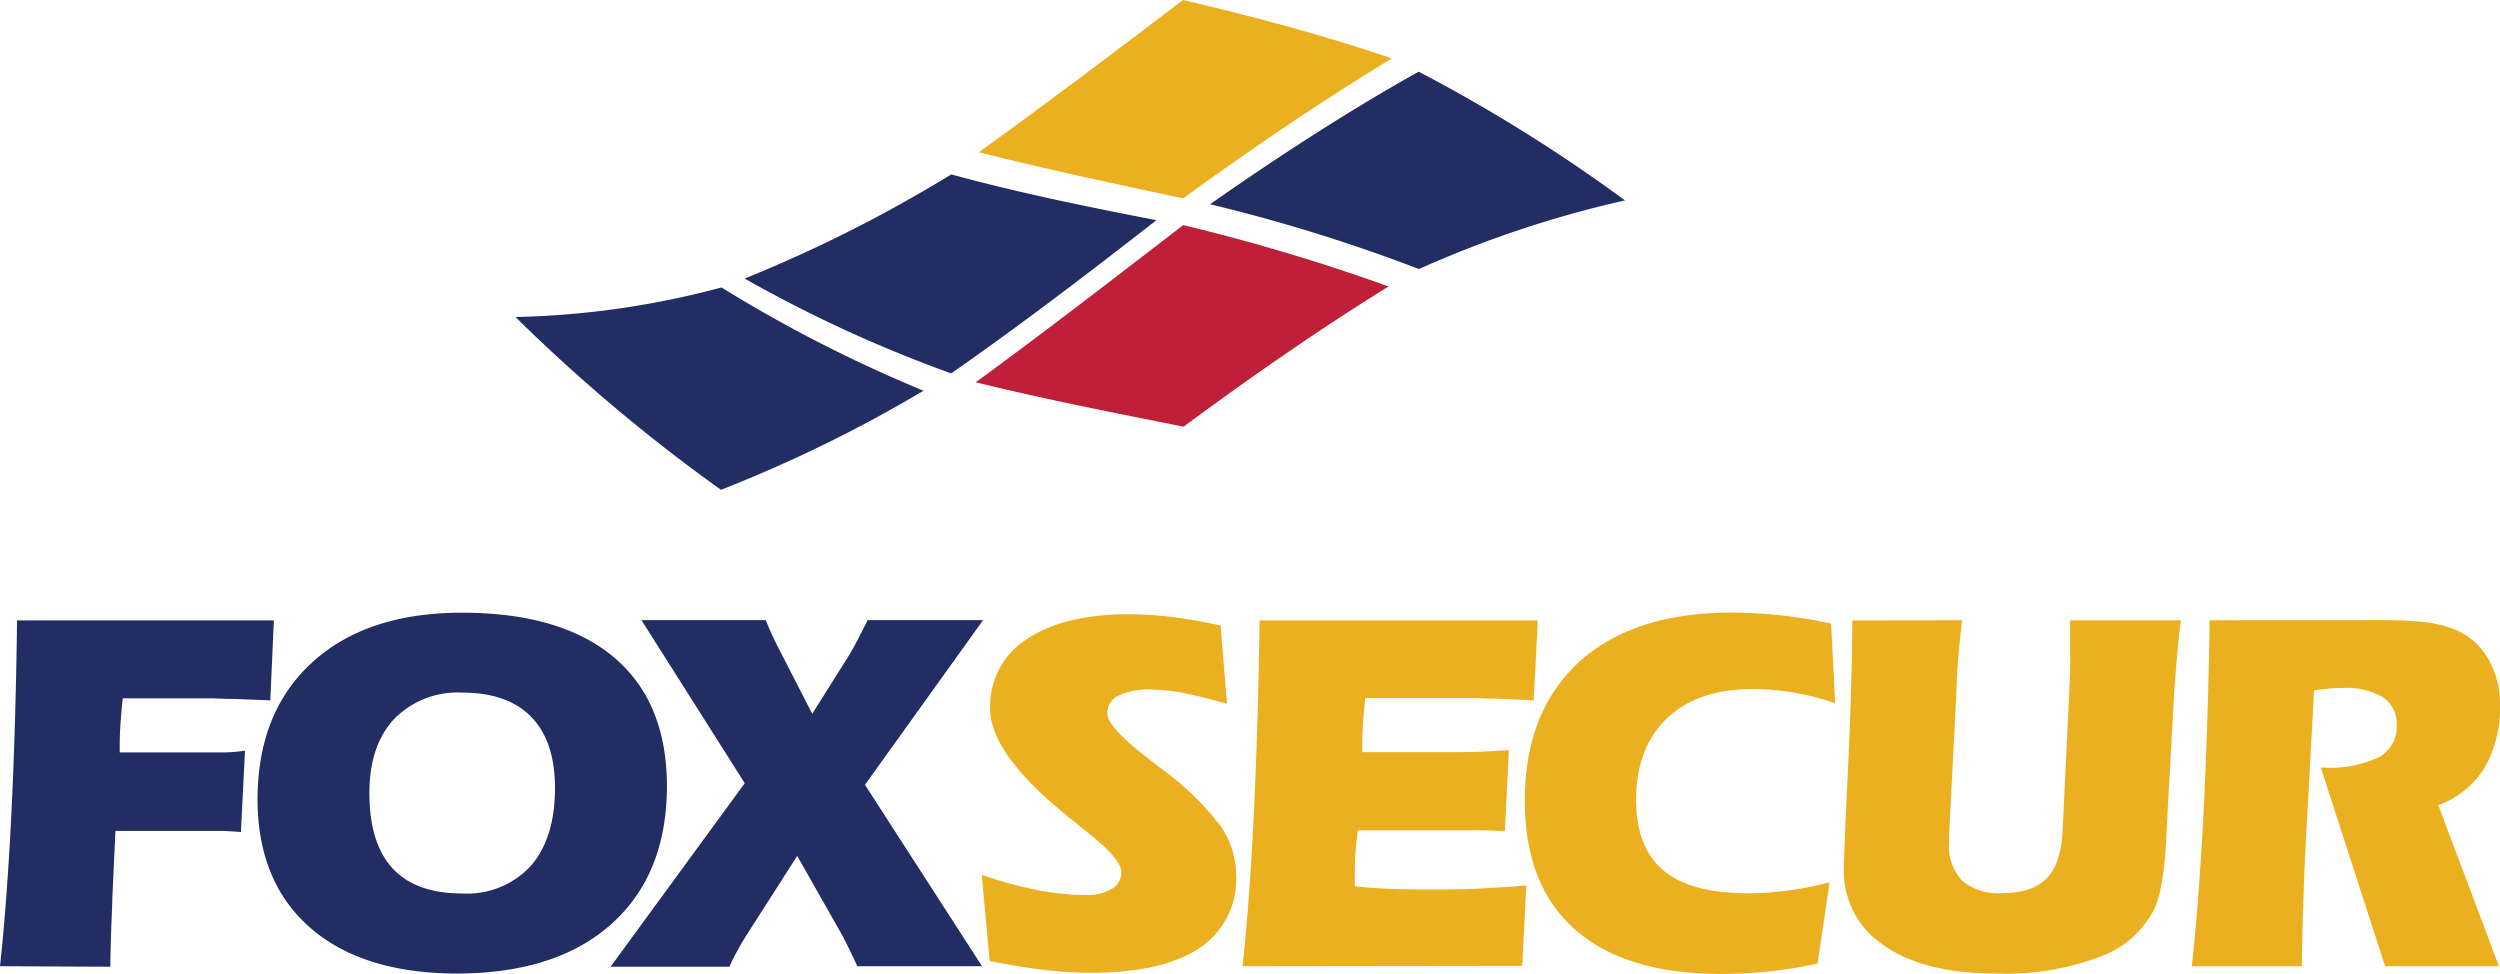 <svg xmlns="http://www.w3.org/2000/svg" viewBox="0 0 281.54 109.7"><defs><style>.cls-1{fill:#222d64;}.cls-1,.cls-2,.cls-3{fill-rule:evenodd;}.cls-2{fill:#c01f3a;}.cls-3{fill:#eab020;}</style></defs><g id="Layer_2" data-name="Layer 2"><g id="_9" data-name="9"><path class="cls-1" d="M104,44A155.09,155.09,0,0,1,81.19,55.16,192,192,0,0,1,58.05,35.7a96.91,96.91,0,0,0,23.2-3.33A156.84,156.84,0,0,0,104,44"/><path class="cls-1" d="M183,22.57a122.21,122.21,0,0,0-23.2,7.73A189.35,189.35,0,0,0,136.27,23c7.85-5.49,15.67-10.55,23.49-14.93A179.67,179.67,0,0,1,183,22.57"/><path class="cls-1" d="M130.23,24.8c-7.69,6-15.44,11.9-23.11,17.25A150.47,150.47,0,0,1,83.86,31.37a158.14,158.14,0,0,0,23.27-11.73c7.68,2.1,15.4,3.66,23.1,5.16"/><path class="cls-2" d="M133.24,25.35a219.51,219.51,0,0,1,23.14,6.91C148.71,37,141,42.35,133.29,48.05c-7.81-1.55-15.62-3.09-23.41-5,7.79-5.68,15.6-11.72,23.36-17.69"/><path class="cls-3" d="M156.74,6.57c-7.81,4.75-15.65,10.07-23.51,15.77-7.69-1.64-15.37-3.27-23-5.19,7.68-5.54,15.36-11.35,23-17.15C141,1.82,148.9,3.91,156.74,6.57"/><path class="cls-1" d="M96.55,108.81c-.34-.75-.68-1.44-1-2.1s-.6-1.19-.83-1.61l-4.94-8.71-5.12,8c-.61.94-1.12,1.76-1.51,2.48a19.3,19.3,0,0,0-1,2H68.76L83.87,88.2,72.24,69.84h14c.23.58.45,1.09.67,1.57s.42.9.62,1.3l3.94,7.67,4-6.35c.23-.36.48-.81.78-1.35s.77-1.48,1.46-2.84h13L97.41,88.38l13.18,20.43m-59,.83q-10.72,0-16.63-5.14T29,90.1q0-9.85,6.12-15.47T52,69q11.15,0,17.11,5t6,14.47q0,9.94-6.19,15.53T51.55,109.64ZM41.6,89.32c0,3.77.88,6.6,2.62,8.48s4.36,2.82,7.84,2.82a9.75,9.75,0,0,0,7.71-3.1c1.81-2.07,2.73-5,2.73-8.77,0-3.51-.89-6.17-2.66-8S55.47,78,52.06,78a10,10,0,0,0-7.7,3C42.52,83,41.6,85.76,41.6,89.32ZM0,108.81q.78-7.19,1.27-16.94c.32-6.51.55-13.85.65-22H30.84l-.4,9-4.18-.16c-1.24,0-2.07-.07-2.49-.07l-9.95,0c-.15,1.5-.24,2.61-.28,3.34s-.06,1.39-.06,2v.75h7.71c1.87,0,3.23,0,4.09,0s1.63-.1,2.31-.19l-.46,9.16q-1-.09-2.07-.12c-.72,0-1.84,0-3.36,0H13l-.35,7.59v.34c-.14,3.3-.22,5.75-.22,7.36Z"/><path class="cls-3" d="M267.66,69.84a46,46,0,0,1,5.67.25,13.2,13.2,0,0,1,3.27.86,7.76,7.76,0,0,1,3.61,3.25,9.92,9.92,0,0,1,1.33,5.12,13.58,13.58,0,0,1-1.76,7.17,10.09,10.09,0,0,1-5.19,4.18l6.83,18.14H268.6l-7.24-22.37h.29a13.07,13.07,0,0,0,6.26-1.17,3.9,3.9,0,0,0,2-3.59,3.56,3.56,0,0,0-1.54-3.14,8.07,8.07,0,0,0-4.59-1.06c-.51,0-1,0-1.56.07s-1.06.11-1.62.18l-1,18.43c-.07,1.65-.15,3.54-.22,5.66s-.12,4.46-.16,7H246.83q.81-7.36,1.32-17.28t.69-21.69m-27.88,0c-.15,1.3-.29,2.64-.41,4s-.18,2.71-.22,4L219.55,93c0,.2,0,.44-.05.71v1.18a5.66,5.66,0,0,0,1.48,4.3,6.37,6.37,0,0,0,4.52,1.39c2.25,0,3.9-.56,5-1.68s1.67-2.94,1.79-5.45l.65-13.65c.1-1.9.16-3.35.19-4.35s0-2,0-2.84,0-1.31,0-1.69,0-.74,0-1.06h12.47c-.16,1.22-.3,2.5-.41,3.82s-.24,2.75-.34,4.28L244.1,91.5c0,.56-.08,1.36-.12,2.39q-.24,5.83-1.3,8.34a11,11,0,0,1-6.13,5.49A29.9,29.9,0,0,1,225,109.64c-5.47,0-9.74-1-12.78-3.13a10,10,0,0,1-4.57-8.71c0-.94.14-4.51.44-10.71s.47-11.94.51-17.22ZM206.67,79.2A27.86,27.86,0,0,0,202,78a27.22,27.22,0,0,0-4.62-.4q-6.18,0-9.63,3.27T184.25,90q0,5.43,3.05,8t9.43,2.6a33.46,33.46,0,0,0,4.58-.31,37.55,37.55,0,0,0,4.73-.93l-1.35,9.14a47.8,47.8,0,0,1-5.31.88,50,50,0,0,1-5.53.3q-10.8,0-16.47-5t-5.66-14.51q0-10,6.11-15.62c4.08-3.7,9.8-5.56,17.2-5.56a52.22,52.22,0,0,1,11.18,1.24Zm-66.74,29.61q.78-7.19,1.26-16.94t.66-22h31.33l-.46,9-4.17-.19c-1.21,0-2-.07-2.44-.07l-12.36,0c-.15,1.5-.25,2.61-.28,3.34s-.06,1.39-.06,2v.75h10.12c1.31,0,2.5,0,3.53-.06s2-.1,2.87-.17l-.46,9.16c-.64-.06-1.34-.1-2.07-.12s-1.84,0-3.36,0H152.92c-.11.8-.2,1.58-.26,2.35s-.09,1.55-.09,2.33c0,.46,0,.81,0,1s0,.43,0,.61c1.13.14,2.36.23,3.67.29s2.91.08,4.81.08,3.9,0,5.72-.11,3.53-.19,5.12-.35l-.46,9.06ZM110.56,98.53a48.52,48.52,0,0,0,6.31,1.71,28.15,28.15,0,0,0,5.42.55,5.37,5.37,0,0,0,2.9-.68,2.1,2.1,0,0,0,1.09-1.85q0-1.61-4.23-4.85l-1-.84-.09-.06q-9.47-7.44-9.46-12.73A8.94,8.94,0,0,1,115.6,72q4.17-2.83,11.57-2.83a42.86,42.86,0,0,1,4.54.28c1.66.2,3.59.51,5.75,1l.72,8.81Q135,78.36,133.05,78a20,20,0,0,0-3.34-.35,8.16,8.16,0,0,0-3.76.68,2.18,2.18,0,0,0-1.25,2q0,1.56,4.62,5.09l1.27,1a33,33,0,0,1,6.8,6.51,9.79,9.79,0,0,1,1.82,5.62,9.29,9.29,0,0,1-4.14,8.22c-2.76,1.85-6.84,2.78-12.27,2.78a45.7,45.7,0,0,1-5.23-.33q-2.83-.33-6.12-1Z"/></g></g></svg>
